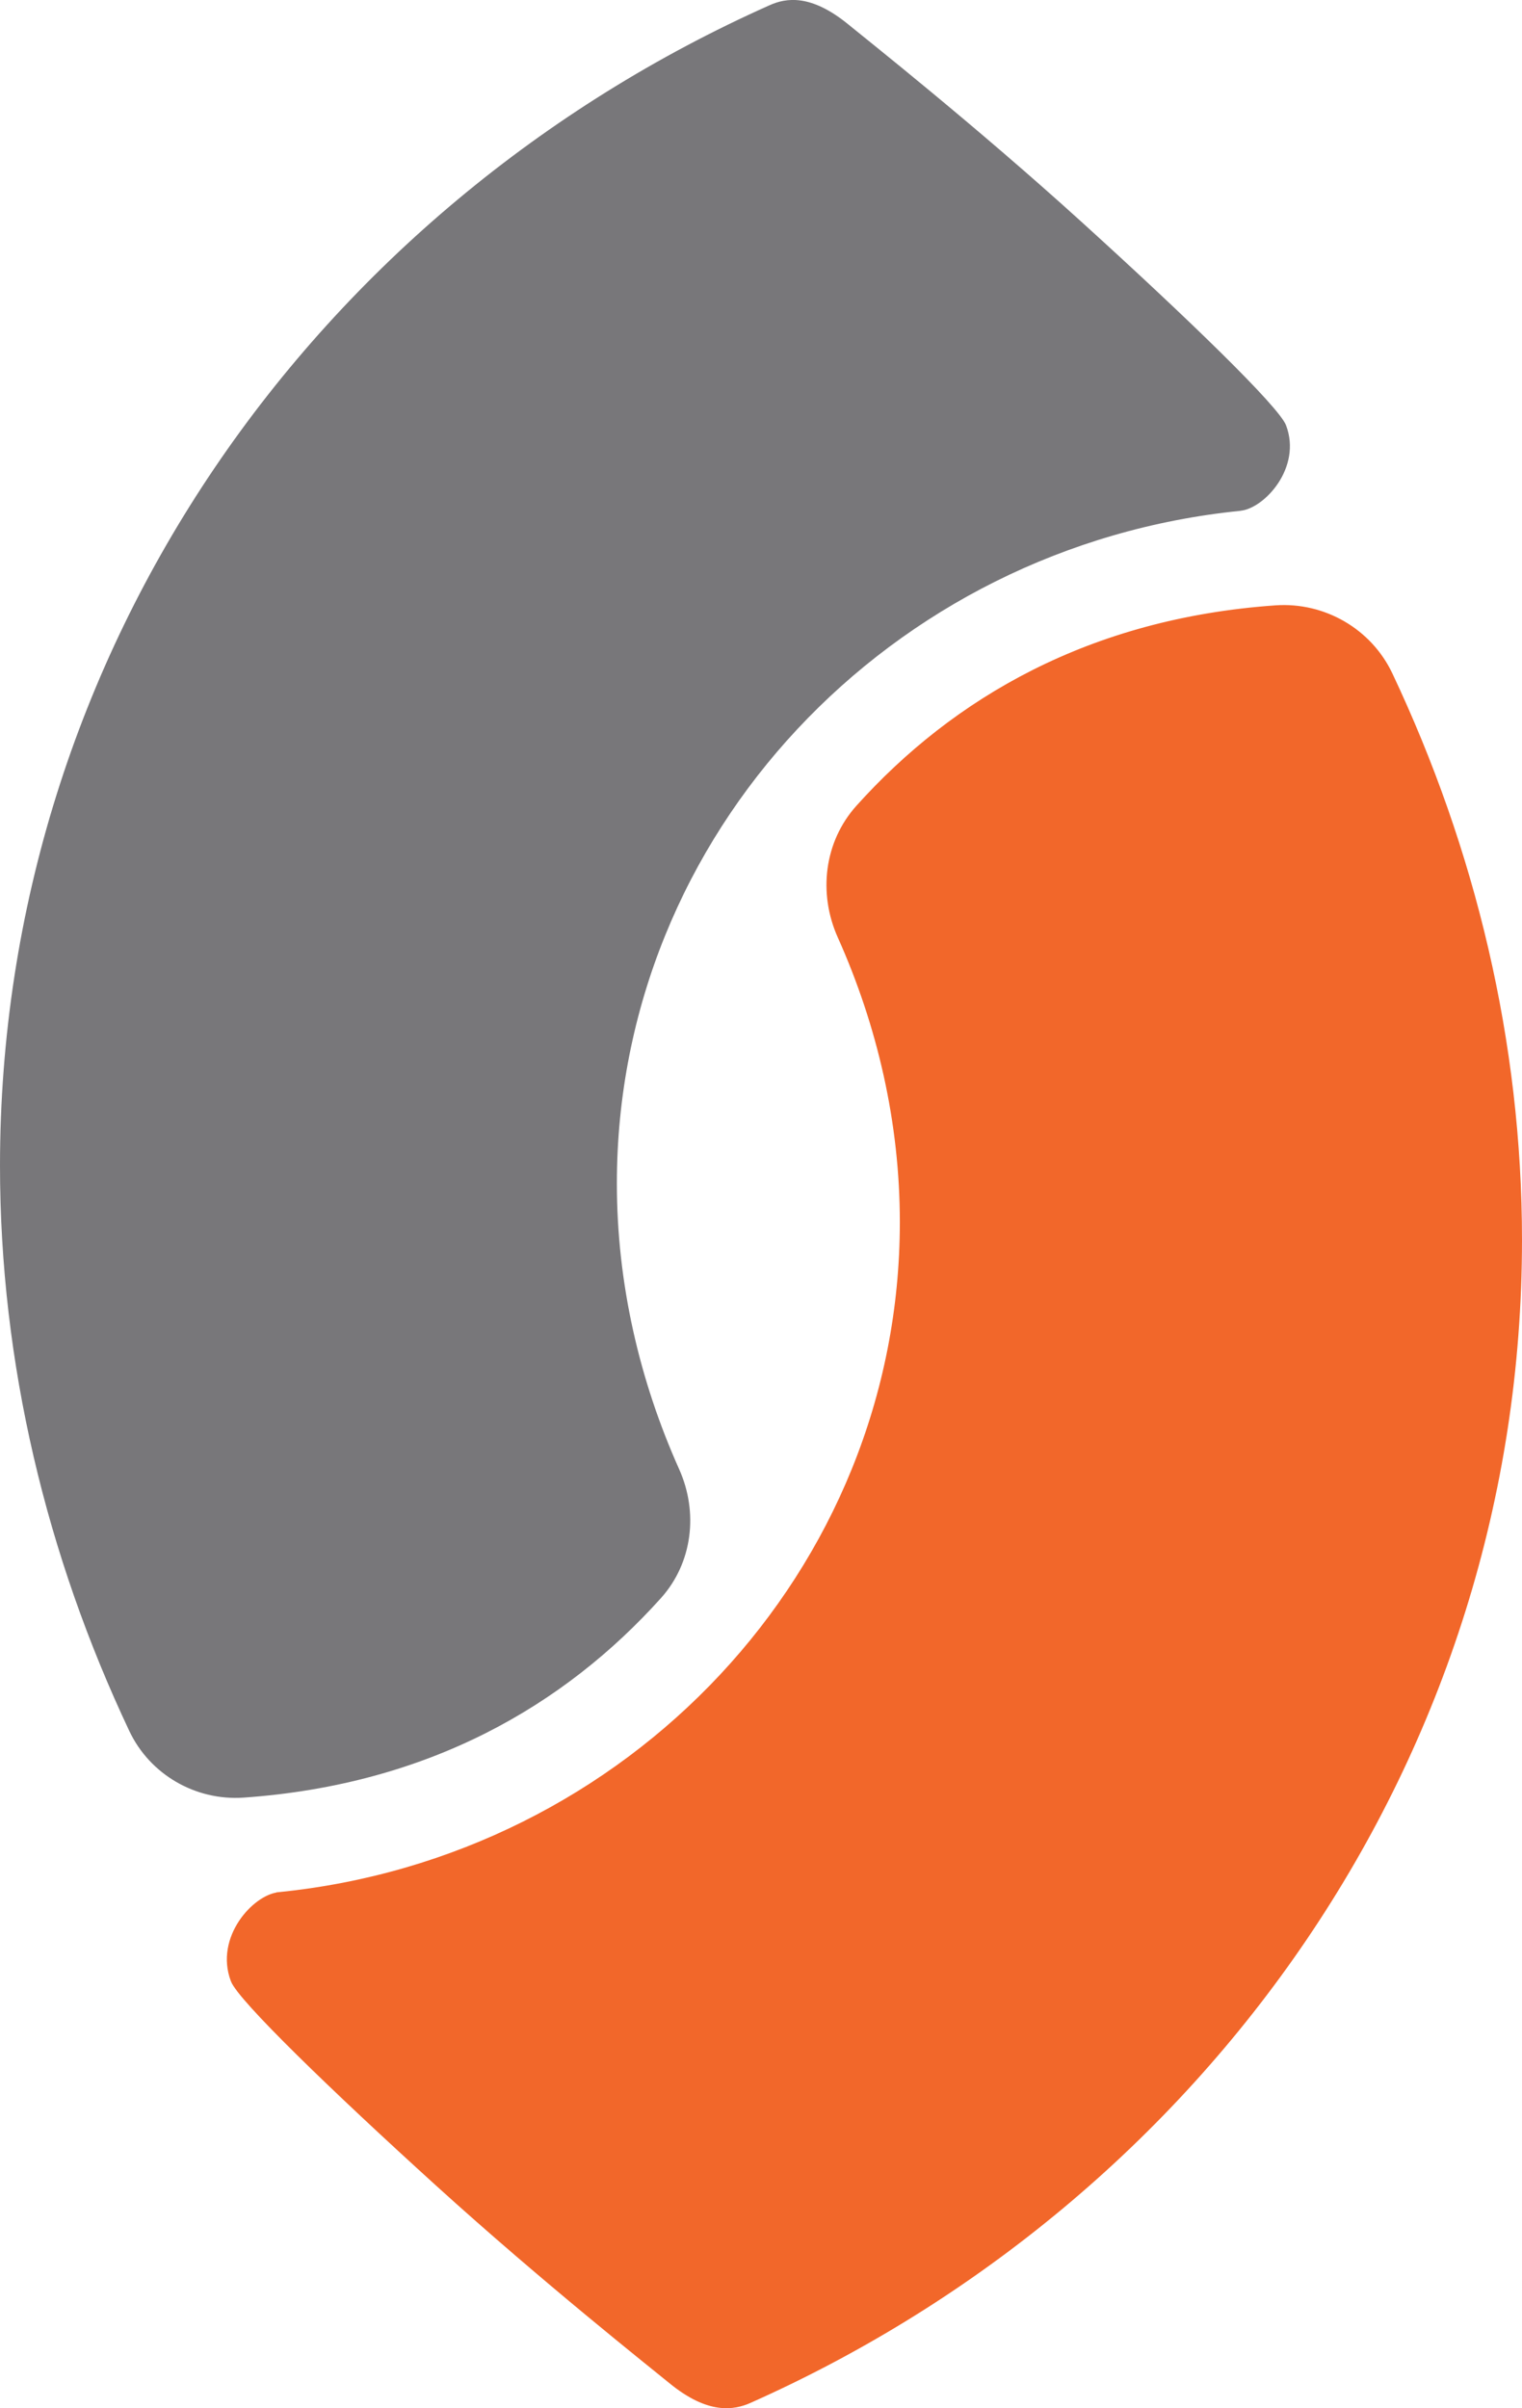 <?xml version="1.0" encoding="UTF-8"?>
<svg id="Layer_2" data-name="Layer 2" xmlns="http://www.w3.org/2000/svg" viewBox="0 0 290.72 459.84">
  <defs>
    <style>
      .cls-1 {
        fill: #f2672a;
        stroke: #f2672a;
        stroke-miterlimit: 10;
      }

      .cls-2 {
        fill: #78777a;
      }
    </style>
  </defs>
  <path class="cls-2" d="M236.94,97.54c-66.92,6.72-119.11,61.66-119.11,128.43,0,18.99,4.27,37.55,11.9,54.58,3.69,8.24,2.56,17.87-3.47,24.59-18.42,20.5-44.35,35.63-79.71,38.11-9.18.64-17.91-4.39-21.85-12.72C8.89,297.07,0,260.27,0,222.59,0,124.02,60.38,39.6,147.02.99c3.09-1.38,7.83-2.2,15,3.66,3.65,2.99,24.18,19.23,44.51,37.67s37.76,35.33,39.12,38.89c3.07,8.1-4.15,15.87-8.7,16.32Z"/>
  <path class="cls-1" d="M53.27,361.8c66.92-6.72,119.11-61.66,119.11-128.43,0-18.99-4.27-37.55-11.9-54.58-3.69-8.24-2.56-17.87,3.47-24.59,18.42-20.5,44.35-35.63,79.71-38.11,9.18-.64,17.91,4.39,21.85,12.72,15.82,33.47,24.71,70.27,24.71,107.95,0,98.56-60.38,182.99-147.02,221.59-3.09,1.38-7.83,2.2-15-3.66-3.65-2.99-24.18-19.23-44.51-37.67-19.9-18.05-37.76-35.33-39.12-38.89-3.07-8.1,4.15-15.87,8.7-16.32Z"/>
</svg>